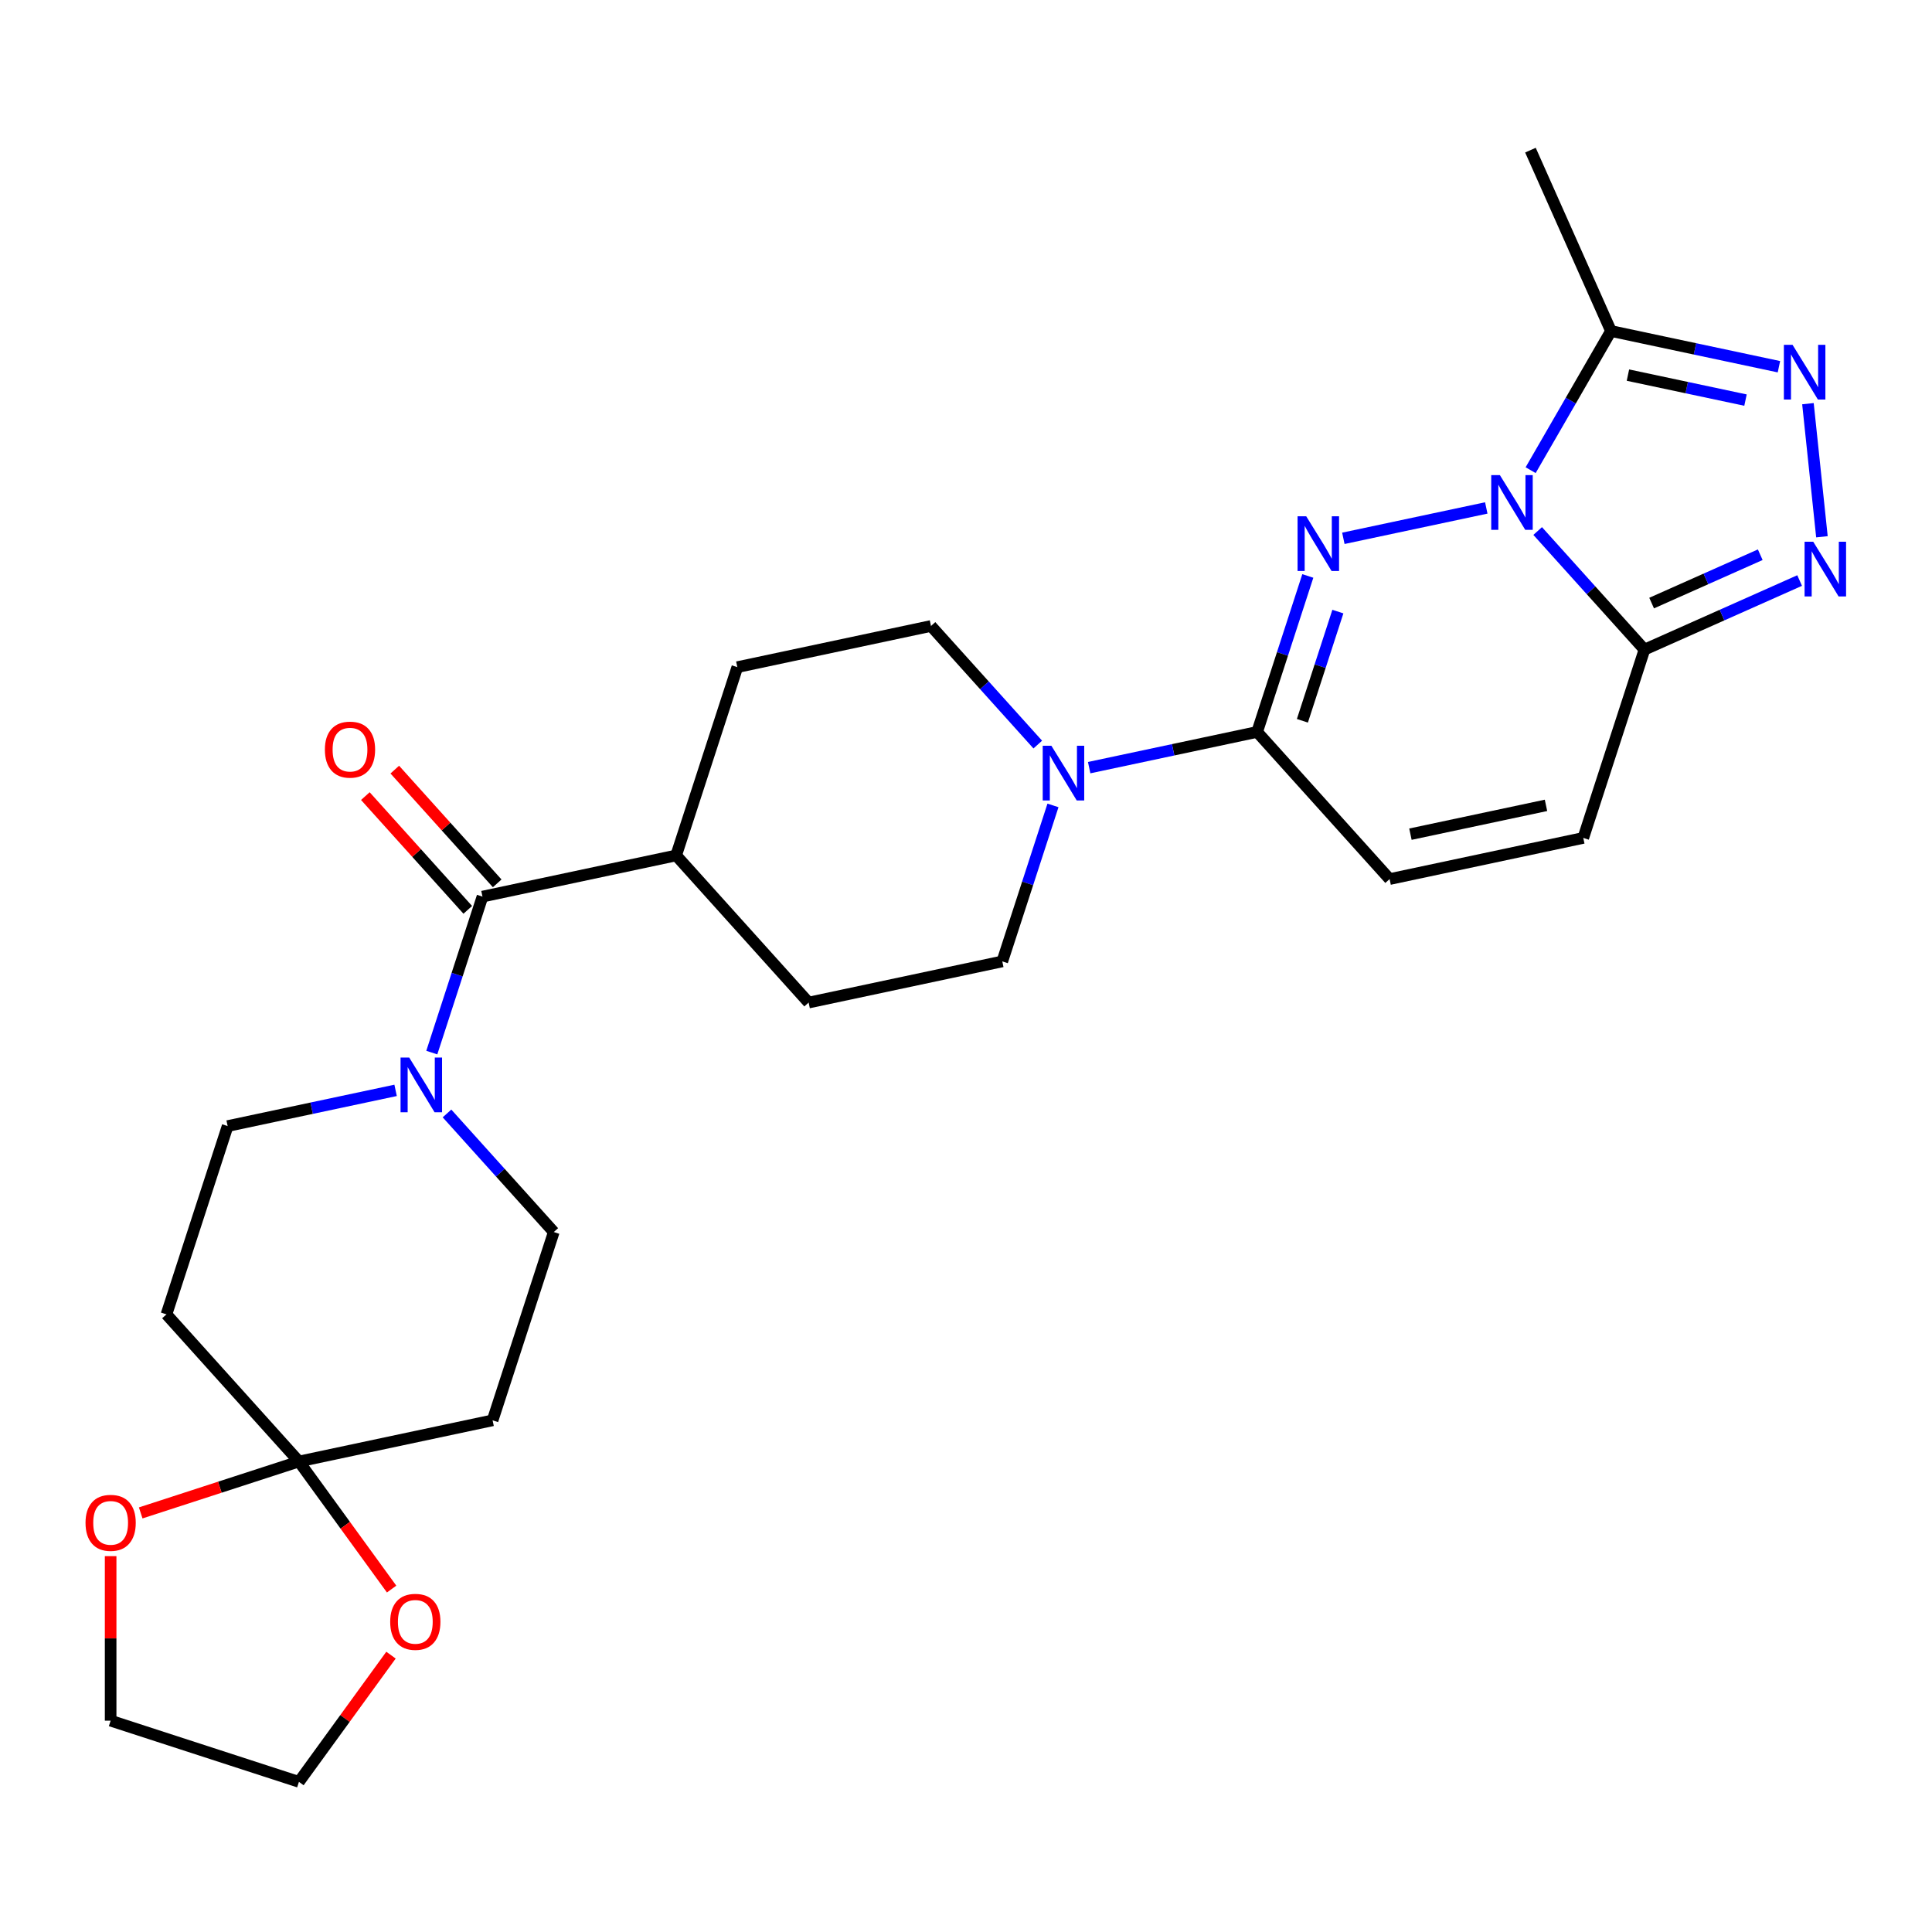 <?xml version='1.0' encoding='iso-8859-1'?>
<svg version='1.1' baseProfile='full'
              xmlns='http://www.w3.org/2000/svg'
                      xmlns:rdkit='http://www.rdkit.org/xml'
                      xmlns:xlink='http://www.w3.org/1999/xlink'
                  xml:space='preserve'
width='1000px' height='1000px' viewBox='0 0 1000 1000'>
<!-- END OF HEADER -->
<rect style='opacity:1.0;fill:#FFFFFF;stroke:none' width='1000' height='1000' x='0' y='0'> </rect>
<path class='bond-0' d='M 769.295,262.912 L 695.319,278.636' style='fill:none;fill-rule:evenodd;stroke:#0000FF;stroke-width:6px;stroke-linecap:butt;stroke-linejoin:miter;stroke-opacity:1' />
<path class='bond-1' d='M 795.899,274.858 L 823.533,305.55' style='fill:none;fill-rule:evenodd;stroke:#0000FF;stroke-width:6px;stroke-linecap:butt;stroke-linejoin:miter;stroke-opacity:1' />
<path class='bond-1' d='M 823.533,305.55 L 851.168,336.241' style='fill:none;fill-rule:evenodd;stroke:#000000;stroke-width:6px;stroke-linecap:butt;stroke-linejoin:miter;stroke-opacity:1' />
<path class='bond-5' d='M 792.251,243.363 L 813.043,207.349' style='fill:none;fill-rule:evenodd;stroke:#0000FF;stroke-width:6px;stroke-linecap:butt;stroke-linejoin:miter;stroke-opacity:1' />
<path class='bond-5' d='M 813.043,207.349 L 833.836,171.335' style='fill:none;fill-rule:evenodd;stroke:#000000;stroke-width:6px;stroke-linecap:butt;stroke-linejoin:miter;stroke-opacity:1' />
<path class='bond-2' d='M 676.924,298.113 L 663.807,338.484' style='fill:none;fill-rule:evenodd;stroke:#0000FF;stroke-width:6px;stroke-linecap:butt;stroke-linejoin:miter;stroke-opacity:1' />
<path class='bond-2' d='M 663.807,338.484 L 650.69,378.854' style='fill:none;fill-rule:evenodd;stroke:#000000;stroke-width:6px;stroke-linecap:butt;stroke-linejoin:miter;stroke-opacity:1' />
<path class='bond-2' d='M 692.481,316.558 L 683.299,344.817' style='fill:none;fill-rule:evenodd;stroke:#0000FF;stroke-width:6px;stroke-linecap:butt;stroke-linejoin:miter;stroke-opacity:1' />
<path class='bond-2' d='M 683.299,344.817 L 674.117,373.077' style='fill:none;fill-rule:evenodd;stroke:#000000;stroke-width:6px;stroke-linecap:butt;stroke-linejoin:miter;stroke-opacity:1' />
<path class='bond-3' d='M 851.168,336.241 L 891.327,318.361' style='fill:none;fill-rule:evenodd;stroke:#000000;stroke-width:6px;stroke-linecap:butt;stroke-linejoin:miter;stroke-opacity:1' />
<path class='bond-3' d='M 891.327,318.361 L 931.485,300.482' style='fill:none;fill-rule:evenodd;stroke:#0000FF;stroke-width:6px;stroke-linecap:butt;stroke-linejoin:miter;stroke-opacity:1' />
<path class='bond-3' d='M 854.879,312.153 L 882.99,299.638' style='fill:none;fill-rule:evenodd;stroke:#000000;stroke-width:6px;stroke-linecap:butt;stroke-linejoin:miter;stroke-opacity:1' />
<path class='bond-3' d='M 882.99,299.638 L 911.101,287.122' style='fill:none;fill-rule:evenodd;stroke:#0000FF;stroke-width:6px;stroke-linecap:butt;stroke-linejoin:miter;stroke-opacity:1' />
<path class='bond-10' d='M 851.168,336.241 L 819.501,433.704' style='fill:none;fill-rule:evenodd;stroke:#000000;stroke-width:6px;stroke-linecap:butt;stroke-linejoin:miter;stroke-opacity:1' />
<path class='bond-6' d='M 650.69,378.854 L 607.221,388.094' style='fill:none;fill-rule:evenodd;stroke:#000000;stroke-width:6px;stroke-linecap:butt;stroke-linejoin:miter;stroke-opacity:1' />
<path class='bond-6' d='M 607.221,388.094 L 563.752,397.333' style='fill:none;fill-rule:evenodd;stroke:#0000FF;stroke-width:6px;stroke-linecap:butt;stroke-linejoin:miter;stroke-opacity:1' />
<path class='bond-28' d='M 650.69,378.854 L 719.261,455.011' style='fill:none;fill-rule:evenodd;stroke:#000000;stroke-width:6px;stroke-linecap:butt;stroke-linejoin:miter;stroke-opacity:1' />
<path class='bond-27' d='M 943.03,277.837 L 935.789,208.944' style='fill:none;fill-rule:evenodd;stroke:#0000FF;stroke-width:6px;stroke-linecap:butt;stroke-linejoin:miter;stroke-opacity:1' />
<path class='bond-4' d='M 920.773,189.815 L 877.305,180.575' style='fill:none;fill-rule:evenodd;stroke:#0000FF;stroke-width:6px;stroke-linecap:butt;stroke-linejoin:miter;stroke-opacity:1' />
<path class='bond-4' d='M 877.305,180.575 L 833.836,171.335' style='fill:none;fill-rule:evenodd;stroke:#000000;stroke-width:6px;stroke-linecap:butt;stroke-linejoin:miter;stroke-opacity:1' />
<path class='bond-4' d='M 903.471,207.091 L 873.043,200.623' style='fill:none;fill-rule:evenodd;stroke:#0000FF;stroke-width:6px;stroke-linecap:butt;stroke-linejoin:miter;stroke-opacity:1' />
<path class='bond-4' d='M 873.043,200.623 L 842.615,194.155' style='fill:none;fill-rule:evenodd;stroke:#000000;stroke-width:6px;stroke-linecap:butt;stroke-linejoin:miter;stroke-opacity:1' />
<path class='bond-24' d='M 833.836,171.335 L 792.154,77.716' style='fill:none;fill-rule:evenodd;stroke:#000000;stroke-width:6px;stroke-linecap:butt;stroke-linejoin:miter;stroke-opacity:1' />
<path class='bond-19' d='M 537.148,385.387 L 509.513,354.696' style='fill:none;fill-rule:evenodd;stroke:#0000FF;stroke-width:6px;stroke-linecap:butt;stroke-linejoin:miter;stroke-opacity:1' />
<path class='bond-19' d='M 509.513,354.696 L 481.879,324.004' style='fill:none;fill-rule:evenodd;stroke:#000000;stroke-width:6px;stroke-linecap:butt;stroke-linejoin:miter;stroke-opacity:1' />
<path class='bond-20' d='M 545.017,416.883 L 531.9,457.253' style='fill:none;fill-rule:evenodd;stroke:#0000FF;stroke-width:6px;stroke-linecap:butt;stroke-linejoin:miter;stroke-opacity:1' />
<path class='bond-20' d='M 531.9,457.253 L 518.783,497.624' style='fill:none;fill-rule:evenodd;stroke:#000000;stroke-width:6px;stroke-linecap:butt;stroke-linejoin:miter;stroke-opacity:1' />
<path class='bond-7' d='M 223.498,544.821 L 236.615,504.451' style='fill:none;fill-rule:evenodd;stroke:#0000FF;stroke-width:6px;stroke-linecap:butt;stroke-linejoin:miter;stroke-opacity:1' />
<path class='bond-7' d='M 236.615,504.451 L 249.732,464.08' style='fill:none;fill-rule:evenodd;stroke:#000000;stroke-width:6px;stroke-linecap:butt;stroke-linejoin:miter;stroke-opacity:1' />
<path class='bond-14' d='M 204.763,564.371 L 161.294,573.61' style='fill:none;fill-rule:evenodd;stroke:#0000FF;stroke-width:6px;stroke-linecap:butt;stroke-linejoin:miter;stroke-opacity:1' />
<path class='bond-14' d='M 161.294,573.61 L 117.825,582.85' style='fill:none;fill-rule:evenodd;stroke:#000000;stroke-width:6px;stroke-linecap:butt;stroke-linejoin:miter;stroke-opacity:1' />
<path class='bond-15' d='M 231.367,576.317 L 259.001,607.008' style='fill:none;fill-rule:evenodd;stroke:#0000FF;stroke-width:6px;stroke-linecap:butt;stroke-linejoin:miter;stroke-opacity:1' />
<path class='bond-15' d='M 259.001,607.008 L 286.636,637.7' style='fill:none;fill-rule:evenodd;stroke:#000000;stroke-width:6px;stroke-linecap:butt;stroke-linejoin:miter;stroke-opacity:1' />
<path class='bond-8' d='M 249.732,464.08 L 349.972,442.774' style='fill:none;fill-rule:evenodd;stroke:#000000;stroke-width:6px;stroke-linecap:butt;stroke-linejoin:miter;stroke-opacity:1' />
<path class='bond-21' d='M 257.348,457.223 L 230.843,427.787' style='fill:none;fill-rule:evenodd;stroke:#000000;stroke-width:6px;stroke-linecap:butt;stroke-linejoin:miter;stroke-opacity:1' />
<path class='bond-21' d='M 230.843,427.787 L 204.338,398.35' style='fill:none;fill-rule:evenodd;stroke:#FF0000;stroke-width:6px;stroke-linecap:butt;stroke-linejoin:miter;stroke-opacity:1' />
<path class='bond-21' d='M 242.117,470.937 L 215.612,441.501' style='fill:none;fill-rule:evenodd;stroke:#000000;stroke-width:6px;stroke-linecap:butt;stroke-linejoin:miter;stroke-opacity:1' />
<path class='bond-21' d='M 215.612,441.501 L 189.107,412.064' style='fill:none;fill-rule:evenodd;stroke:#FF0000;stroke-width:6px;stroke-linecap:butt;stroke-linejoin:miter;stroke-opacity:1' />
<path class='bond-9' d='M 154.729,756.469 L 254.969,735.163' style='fill:none;fill-rule:evenodd;stroke:#000000;stroke-width:6px;stroke-linecap:butt;stroke-linejoin:miter;stroke-opacity:1' />
<path class='bond-17' d='M 154.729,756.469 L 178.714,789.482' style='fill:none;fill-rule:evenodd;stroke:#000000;stroke-width:6px;stroke-linecap:butt;stroke-linejoin:miter;stroke-opacity:1' />
<path class='bond-17' d='M 178.714,789.482 L 202.699,822.495' style='fill:none;fill-rule:evenodd;stroke:#FF0000;stroke-width:6px;stroke-linecap:butt;stroke-linejoin:miter;stroke-opacity:1' />
<path class='bond-18' d='M 154.729,756.469 L 113.779,769.775' style='fill:none;fill-rule:evenodd;stroke:#000000;stroke-width:6px;stroke-linecap:butt;stroke-linejoin:miter;stroke-opacity:1' />
<path class='bond-18' d='M 113.779,769.775 L 72.828,783.081' style='fill:none;fill-rule:evenodd;stroke:#FF0000;stroke-width:6px;stroke-linecap:butt;stroke-linejoin:miter;stroke-opacity:1' />
<path class='bond-30' d='M 154.729,756.469 L 86.158,680.313' style='fill:none;fill-rule:evenodd;stroke:#000000;stroke-width:6px;stroke-linecap:butt;stroke-linejoin:miter;stroke-opacity:1' />
<path class='bond-11' d='M 819.501,433.704 L 719.261,455.011' style='fill:none;fill-rule:evenodd;stroke:#000000;stroke-width:6px;stroke-linecap:butt;stroke-linejoin:miter;stroke-opacity:1' />
<path class='bond-11' d='M 800.203,416.852 L 730.036,431.767' style='fill:none;fill-rule:evenodd;stroke:#000000;stroke-width:6px;stroke-linecap:butt;stroke-linejoin:miter;stroke-opacity:1' />
<path class='bond-12' d='M 86.158,680.313 L 117.825,582.85' style='fill:none;fill-rule:evenodd;stroke:#000000;stroke-width:6px;stroke-linecap:butt;stroke-linejoin:miter;stroke-opacity:1' />
<path class='bond-13' d='M 254.969,735.163 L 286.636,637.7' style='fill:none;fill-rule:evenodd;stroke:#000000;stroke-width:6px;stroke-linecap:butt;stroke-linejoin:miter;stroke-opacity:1' />
<path class='bond-16' d='M 349.972,442.774 L 418.543,518.93' style='fill:none;fill-rule:evenodd;stroke:#000000;stroke-width:6px;stroke-linecap:butt;stroke-linejoin:miter;stroke-opacity:1' />
<path class='bond-29' d='M 349.972,442.774 L 381.639,345.311' style='fill:none;fill-rule:evenodd;stroke:#000000;stroke-width:6px;stroke-linecap:butt;stroke-linejoin:miter;stroke-opacity:1' />
<path class='bond-26' d='M 202.38,856.698 L 178.554,889.491' style='fill:none;fill-rule:evenodd;stroke:#FF0000;stroke-width:6px;stroke-linecap:butt;stroke-linejoin:miter;stroke-opacity:1' />
<path class='bond-26' d='M 178.554,889.491 L 154.729,922.284' style='fill:none;fill-rule:evenodd;stroke:#000000;stroke-width:6px;stroke-linecap:butt;stroke-linejoin:miter;stroke-opacity:1' />
<path class='bond-25' d='M 57.266,805.459 L 57.266,848.037' style='fill:none;fill-rule:evenodd;stroke:#FF0000;stroke-width:6px;stroke-linecap:butt;stroke-linejoin:miter;stroke-opacity:1' />
<path class='bond-25' d='M 57.266,848.037 L 57.266,890.616' style='fill:none;fill-rule:evenodd;stroke:#000000;stroke-width:6px;stroke-linecap:butt;stroke-linejoin:miter;stroke-opacity:1' />
<path class='bond-22' d='M 481.879,324.004 L 381.639,345.311' style='fill:none;fill-rule:evenodd;stroke:#000000;stroke-width:6px;stroke-linecap:butt;stroke-linejoin:miter;stroke-opacity:1' />
<path class='bond-23' d='M 518.783,497.624 L 418.543,518.93' style='fill:none;fill-rule:evenodd;stroke:#000000;stroke-width:6px;stroke-linecap:butt;stroke-linejoin:miter;stroke-opacity:1' />
<path class='bond-31' d='M 57.266,890.616 L 154.729,922.284' style='fill:none;fill-rule:evenodd;stroke:#000000;stroke-width:6px;stroke-linecap:butt;stroke-linejoin:miter;stroke-opacity:1' />
<path  class='atom-0' d='M 776.337 245.925
L 785.617 260.925
Q 786.537 262.405, 788.017 265.085
Q 789.497 267.765, 789.577 267.925
L 789.577 245.925
L 793.337 245.925
L 793.337 274.245
L 789.457 274.245
L 779.497 257.845
Q 778.337 255.925, 777.097 253.725
Q 775.897 251.525, 775.537 250.845
L 775.537 274.245
L 771.857 274.245
L 771.857 245.925
L 776.337 245.925
' fill='#0000FF'/>
<path  class='atom-1' d='M 676.097 267.231
L 685.377 282.231
Q 686.297 283.711, 687.777 286.391
Q 689.257 289.071, 689.337 289.231
L 689.337 267.231
L 693.097 267.231
L 693.097 295.551
L 689.217 295.551
L 679.257 279.151
Q 678.097 277.231, 676.857 275.031
Q 675.657 272.831, 675.297 272.151
L 675.297 295.551
L 671.617 295.551
L 671.617 267.231
L 676.097 267.231
' fill='#0000FF'/>
<path  class='atom-4' d='M 938.527 280.399
L 947.807 295.399
Q 948.727 296.879, 950.207 299.559
Q 951.687 302.239, 951.767 302.399
L 951.767 280.399
L 955.527 280.399
L 955.527 308.719
L 951.647 308.719
L 941.687 292.319
Q 940.527 290.399, 939.287 288.199
Q 938.087 285.999, 937.727 285.319
L 937.727 308.719
L 934.047 308.719
L 934.047 280.399
L 938.527 280.399
' fill='#0000FF'/>
<path  class='atom-5' d='M 927.815 178.482
L 937.095 193.482
Q 938.015 194.962, 939.495 197.642
Q 940.975 200.322, 941.055 200.482
L 941.055 178.482
L 944.815 178.482
L 944.815 206.802
L 940.935 206.802
L 930.975 190.402
Q 929.815 188.482, 928.575 186.282
Q 927.375 184.082, 927.015 183.402
L 927.015 206.802
L 923.335 206.802
L 923.335 178.482
L 927.815 178.482
' fill='#0000FF'/>
<path  class='atom-7' d='M 544.19 386.001
L 553.47 401.001
Q 554.39 402.481, 555.87 405.161
Q 557.35 407.841, 557.43 408.001
L 557.43 386.001
L 561.19 386.001
L 561.19 414.321
L 557.31 414.321
L 547.35 397.921
Q 546.19 396.001, 544.95 393.801
Q 543.75 391.601, 543.39 390.921
L 543.39 414.321
L 539.71 414.321
L 539.71 386.001
L 544.19 386.001
' fill='#0000FF'/>
<path  class='atom-8' d='M 211.805 547.383
L 221.085 562.383
Q 222.005 563.863, 223.485 566.543
Q 224.965 569.223, 225.045 569.383
L 225.045 547.383
L 228.805 547.383
L 228.805 575.703
L 224.925 575.703
L 214.965 559.303
Q 213.805 557.383, 212.565 555.183
Q 211.365 552.983, 211.005 552.303
L 211.005 575.703
L 207.325 575.703
L 207.325 547.383
L 211.805 547.383
' fill='#0000FF'/>
<path  class='atom-18' d='M 201.965 839.457
Q 201.965 832.657, 205.325 828.857
Q 208.685 825.057, 214.965 825.057
Q 221.245 825.057, 224.605 828.857
Q 227.965 832.657, 227.965 839.457
Q 227.965 846.337, 224.565 850.257
Q 221.165 854.137, 214.965 854.137
Q 208.725 854.137, 205.325 850.257
Q 201.965 846.377, 201.965 839.457
M 214.965 850.937
Q 219.285 850.937, 221.605 848.057
Q 223.965 845.137, 223.965 839.457
Q 223.965 833.897, 221.605 831.097
Q 219.285 828.257, 214.965 828.257
Q 210.645 828.257, 208.285 831.057
Q 205.965 833.857, 205.965 839.457
Q 205.965 845.177, 208.285 848.057
Q 210.645 850.937, 214.965 850.937
' fill='#FF0000'/>
<path  class='atom-19' d='M 44.266 788.217
Q 44.266 781.417, 47.626 777.617
Q 50.986 773.817, 57.266 773.817
Q 63.546 773.817, 66.906 777.617
Q 70.266 781.417, 70.266 788.217
Q 70.266 795.097, 66.866 799.017
Q 63.466 802.897, 57.266 802.897
Q 51.026 802.897, 47.626 799.017
Q 44.266 795.137, 44.266 788.217
M 57.266 799.697
Q 61.586 799.697, 63.906 796.817
Q 66.266 793.897, 66.266 788.217
Q 66.266 782.657, 63.906 779.857
Q 61.586 777.017, 57.266 777.017
Q 52.946 777.017, 50.586 779.817
Q 48.266 782.617, 48.266 788.217
Q 48.266 793.937, 50.586 796.817
Q 52.946 799.697, 57.266 799.697
' fill='#FF0000'/>
<path  class='atom-22' d='M 168.161 388.004
Q 168.161 381.204, 171.521 377.404
Q 174.881 373.604, 181.161 373.604
Q 187.441 373.604, 190.801 377.404
Q 194.161 381.204, 194.161 388.004
Q 194.161 394.884, 190.761 398.804
Q 187.361 402.684, 181.161 402.684
Q 174.921 402.684, 171.521 398.804
Q 168.161 394.924, 168.161 388.004
M 181.161 399.484
Q 185.481 399.484, 187.801 396.604
Q 190.161 393.684, 190.161 388.004
Q 190.161 382.444, 187.801 379.644
Q 185.481 376.804, 181.161 376.804
Q 176.841 376.804, 174.481 379.604
Q 172.161 382.404, 172.161 388.004
Q 172.161 393.724, 174.481 396.604
Q 176.841 399.484, 181.161 399.484
' fill='#FF0000'/>
</svg>
